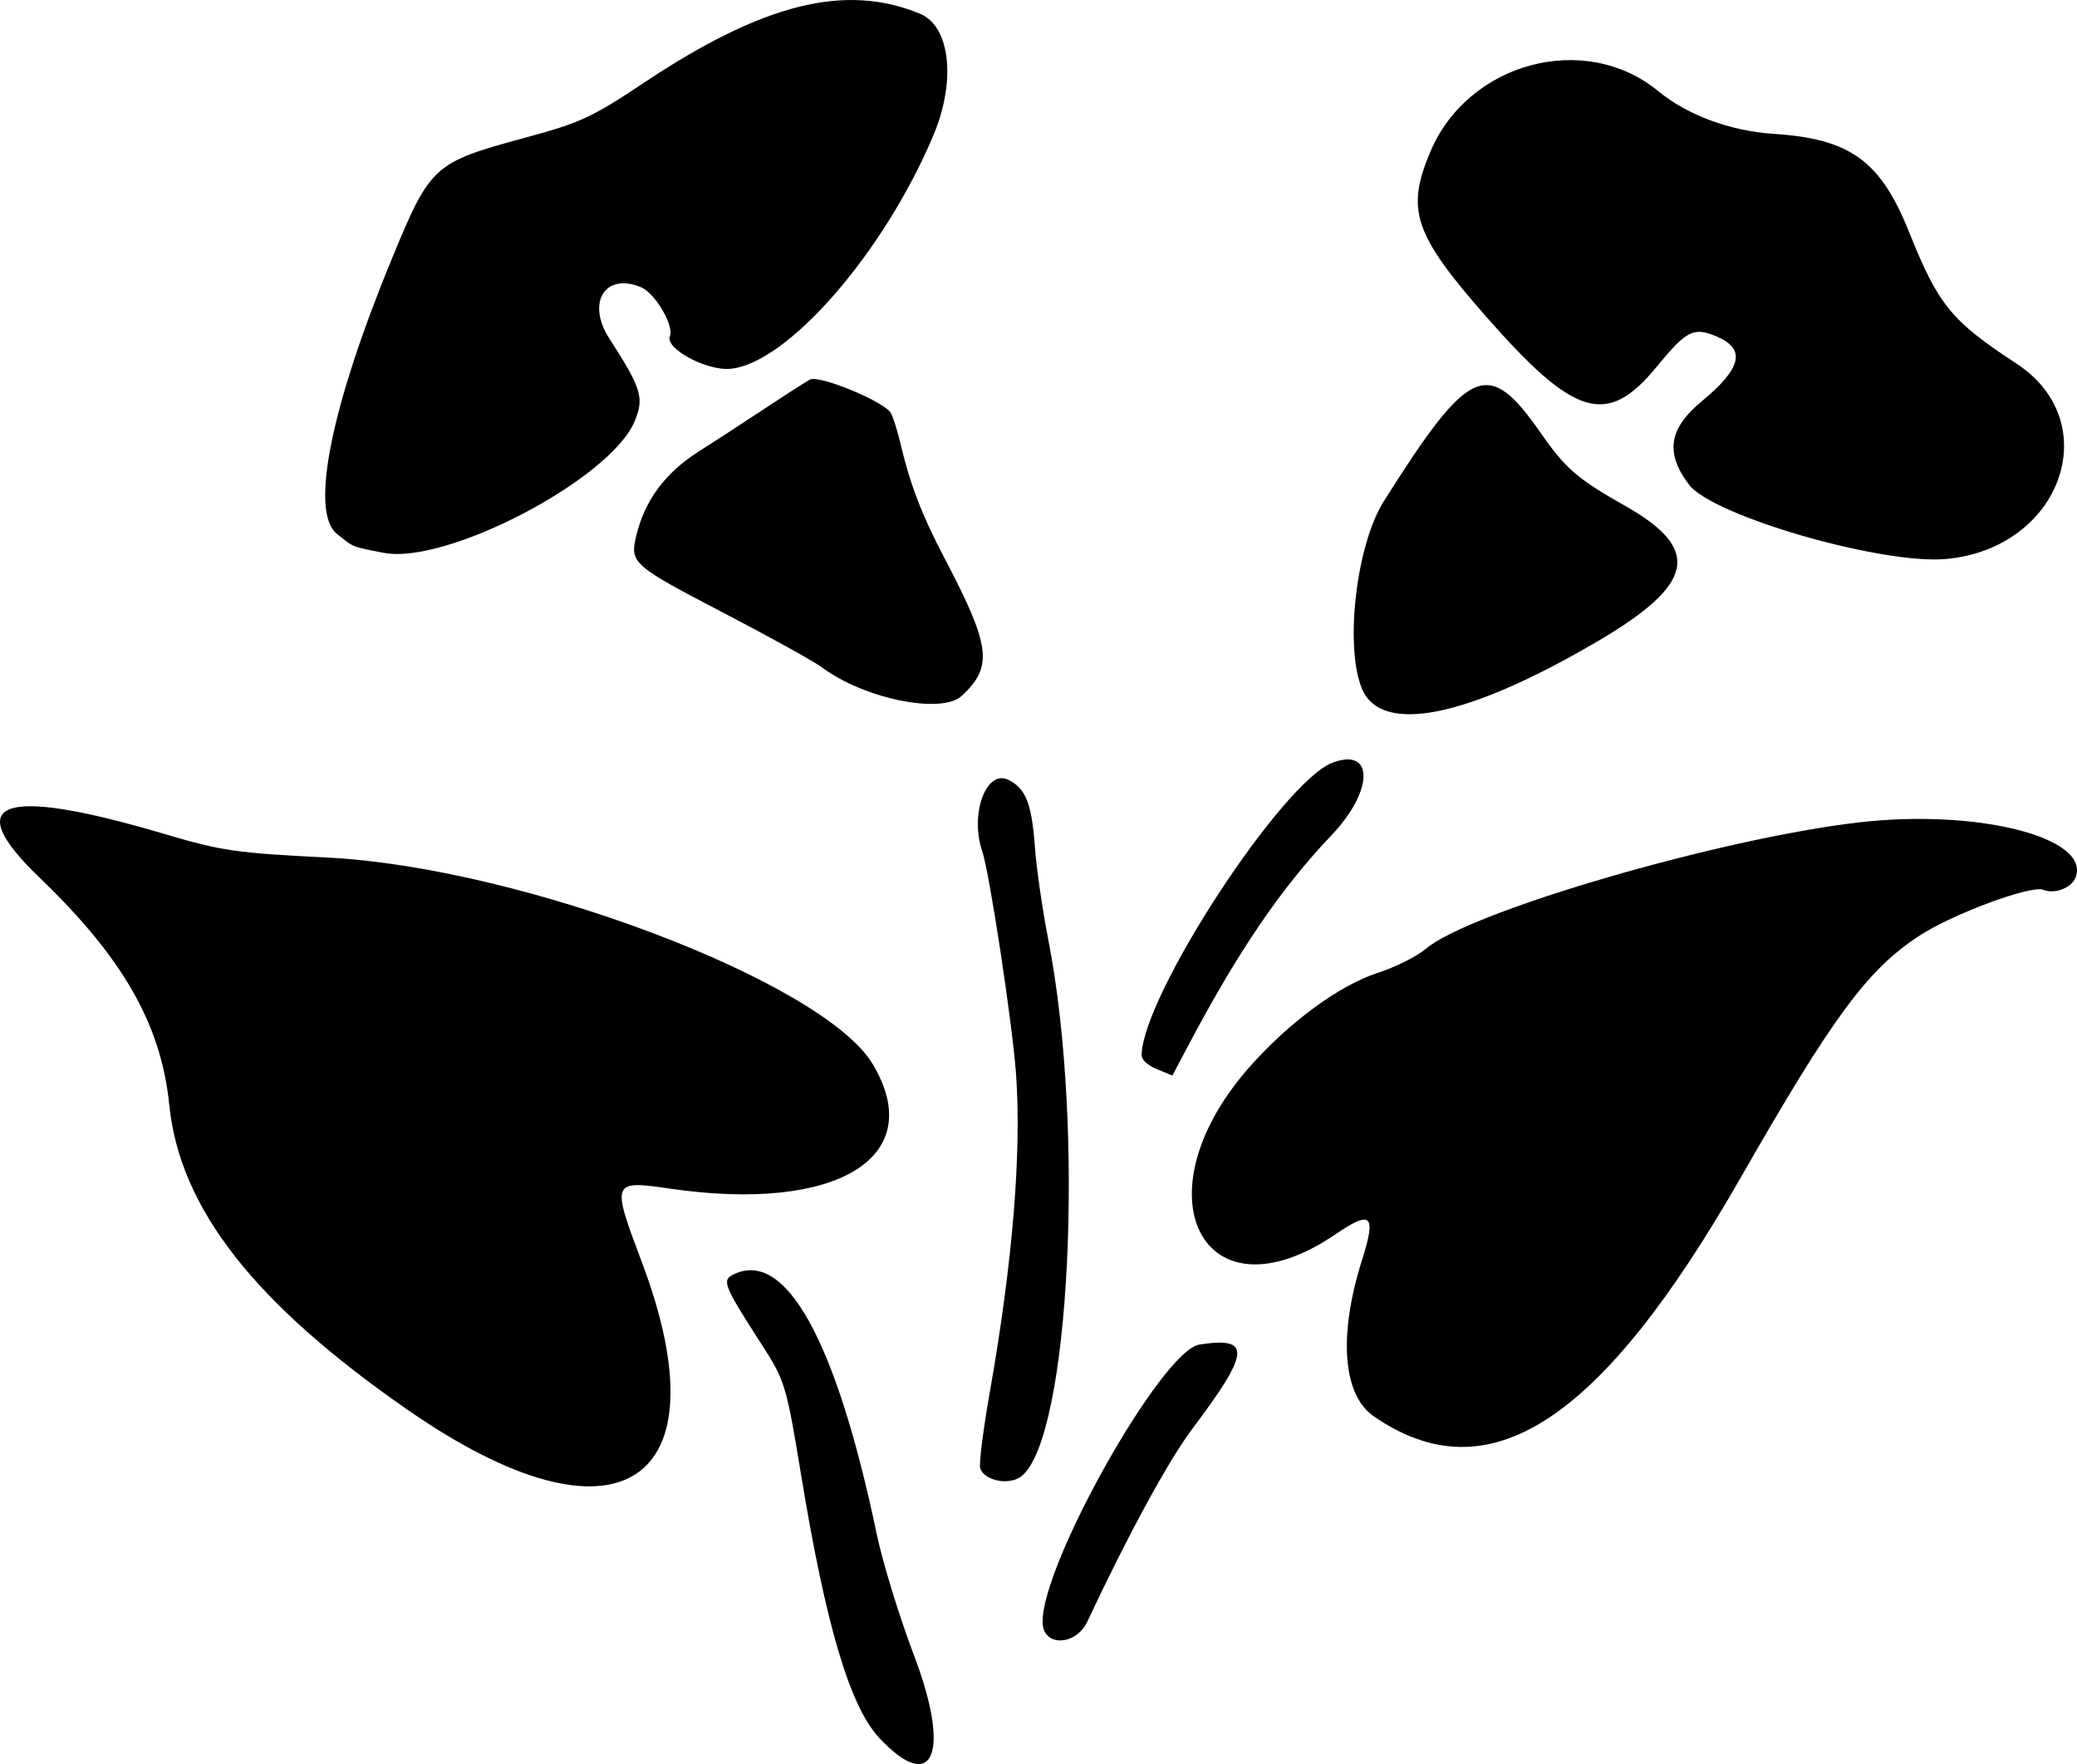 <?xml version="1.0" encoding="UTF-8" standalone="no"?>
<svg id="svg4136" xmlns:rdf="http://www.w3.org/1999/02/22-rdf-syntax-ns#" xmlns="http://www.w3.org/2000/svg" height="340.43" viewBox="0 0 400.868 340.435" width="400.87" version="1.1" xmlns:cc="http://creativecommons.org/ns#" xmlns:dc="http://purl.org/dc/elements/1.1/">
<path id="path4146" d="m169.68 335.37c-5.657-6.054-10.315-21.755-15.083-50.841-2.8-17.082-3.118-18.138-7.504-24.932-7.247-11.226-7.777-12.469-5.762-13.531 10.139-5.343 20.001 12.339 27.879 49.984 1.151 5.501 4.396 16.055 7.211 23.454 7.174 18.856 3.698 27.037-6.741 15.866zm-90.753-63.12c-29.831-20.66-44.23-39.03-46.261-59.03-1.576-15.52-8.914-28.37-25.052-43.87-15.468-14.85-7.321-17.71 24.017-8.44 11.182 3.311 13.825 3.695 31.59 4.587 37.336 1.876 95.648 23.95 105.19 39.821 10.807 17.971-6.728 28.774-39.076 24.073-11.29-1.641-11.359-1.464-5.482 14.11 16.309 43.216-4.654 56.626-44.928 28.742zm122.3 40.937c-0.343-11.099 23.023-52.579 30.253-53.704 10.082-1.569 9.843 1.384-1.306 16.183-4.625 6.139-12.485 20.561-20.298 37.245-2.217 4.735-8.505 4.936-8.649 0.277zm-12.042-29.867c-0.258-0.835 0.582-7.475 1.867-14.755 4.388-24.862 6.143-46.208 5.044-61.337-0.716-9.856-5.116-38.823-6.529-42.982-2.433-7.163 0.795-15.884 5.085-13.736 3.352 1.679 4.484 4.579 5.1 13.071 0.292 4.029 1.454 12.046 2.582 17.816 7.103 36.345 4.165 95.763-5.114 103.43-2.323 1.919-7.262 0.993-8.034-1.507zm75.954-10c-6.002-4.146-6.861-15.603-2.26-30.163 2.772-8.772 1.818-9.693-5.129-4.958-25.499 17.381-38.406-7.454-16.708-32.151 7.614-8.667 17.385-15.865 24.806-18.275 3.432-1.114 7.628-3.209 9.323-4.654 8.462-7.214 56.822-21.327 83.674-24.419 22.958-2.643 44.85 2.967 41.728 10.694-0.804 1.989-4.059 3.21-6.197 2.323-2.335-0.968-17.554 4.677-23.989 8.899-9.999 6.561-16.615 15.527-34.437 46.668-27.066 47.295-48.66 61.333-70.812 46.034zm-44.8-69.797c0.309-11.596 27.172-52.683 36.828-56.33 8.095-3.057 7.968 5.443-0.21 14.027-9.757 10.242-18.009 22.37-27.711 40.725l-2.97 5.619-2.989-1.24c-1.906-0.79-2.974-1.806-2.948-2.801zm-155.31-100.49c-5.297-4.232-1.172-24.67 10.829-53.659 7.198-17.387 7.924-18.04 25.26-22.733 10.933-2.959 13.045-3.933 23.235-10.719 22.945-15.278 38.822-19.234 53.224-13.262 5.823 2.415 6.988 12.927 2.592 23.397-9.525 22.686-28.244 44.191-39.277 45.122-4.58 0.386-12.575-3.935-11.606-6.273 0.855-2.063-2.843-8.346-5.58-9.482-6.959-2.885-10.571 2.996-6.096 9.926 6.207 9.611 6.759 11.412 4.886 15.929-4.637 11.183-36.37 27.8-48.507 25.399-6.236-1.233-5.645-0.993-8.963-3.645zm93.593 25.745c-1.49-1.118-10.033-5.847-18.985-10.51-17.509-9.119-18.083-9.623-16.863-14.785 1.619-6.848 5.56-12.194 12.017-16.306 3.323-2.116 9.222-5.953 13.109-8.528 3.887-2.575 7.673-5.001 8.414-5.392 1.82-0.961 14.504 4.299 15.651 6.49 0.467 0.891 1.322 3.644 1.9 6.116 1.76 7.523 4.09 13.59 8.279 21.56 9.085 17.285 9.59 21.172 3.485 26.862-3.897 3.631-18.905 0.57-27.007-5.508zm104.24 4.12c-3.373-8.153-1.094-27.746 4.205-36.142 16.616-26.328 20.125-27.836 30.399-13.065 4.678 6.726 7.043 8.762 16.17 13.916 14.831 8.376 13.498 15.108-5.163 26.077-25.219 14.824-41.896 18.193-45.611 9.214zm63.122-39.371c-4.643-6.139-3.918-10.814 2.501-16.122 7.734-6.396 8.543-10.105 2.73-12.515-4.374-1.814-5.698-1.133-11.489 5.912-9.575 11.65-15.804 9.794-33.015-9.835-13.82-15.762-15.394-20.444-10.652-31.68 7.296-17.291 29.859-23.305 43.965-11.72 5.694 4.676 13.914 7.716 22.359 8.268 14.761 0.964 20.577 5.2 26.113 19.019 5.613 14.011 8.134 17.097 20.66 25.288 17.363 11.354 8.689 35.642-13.475 37.728-12.352 1.162-45.123-8.295-49.696-14.341z"/>
</svg>

